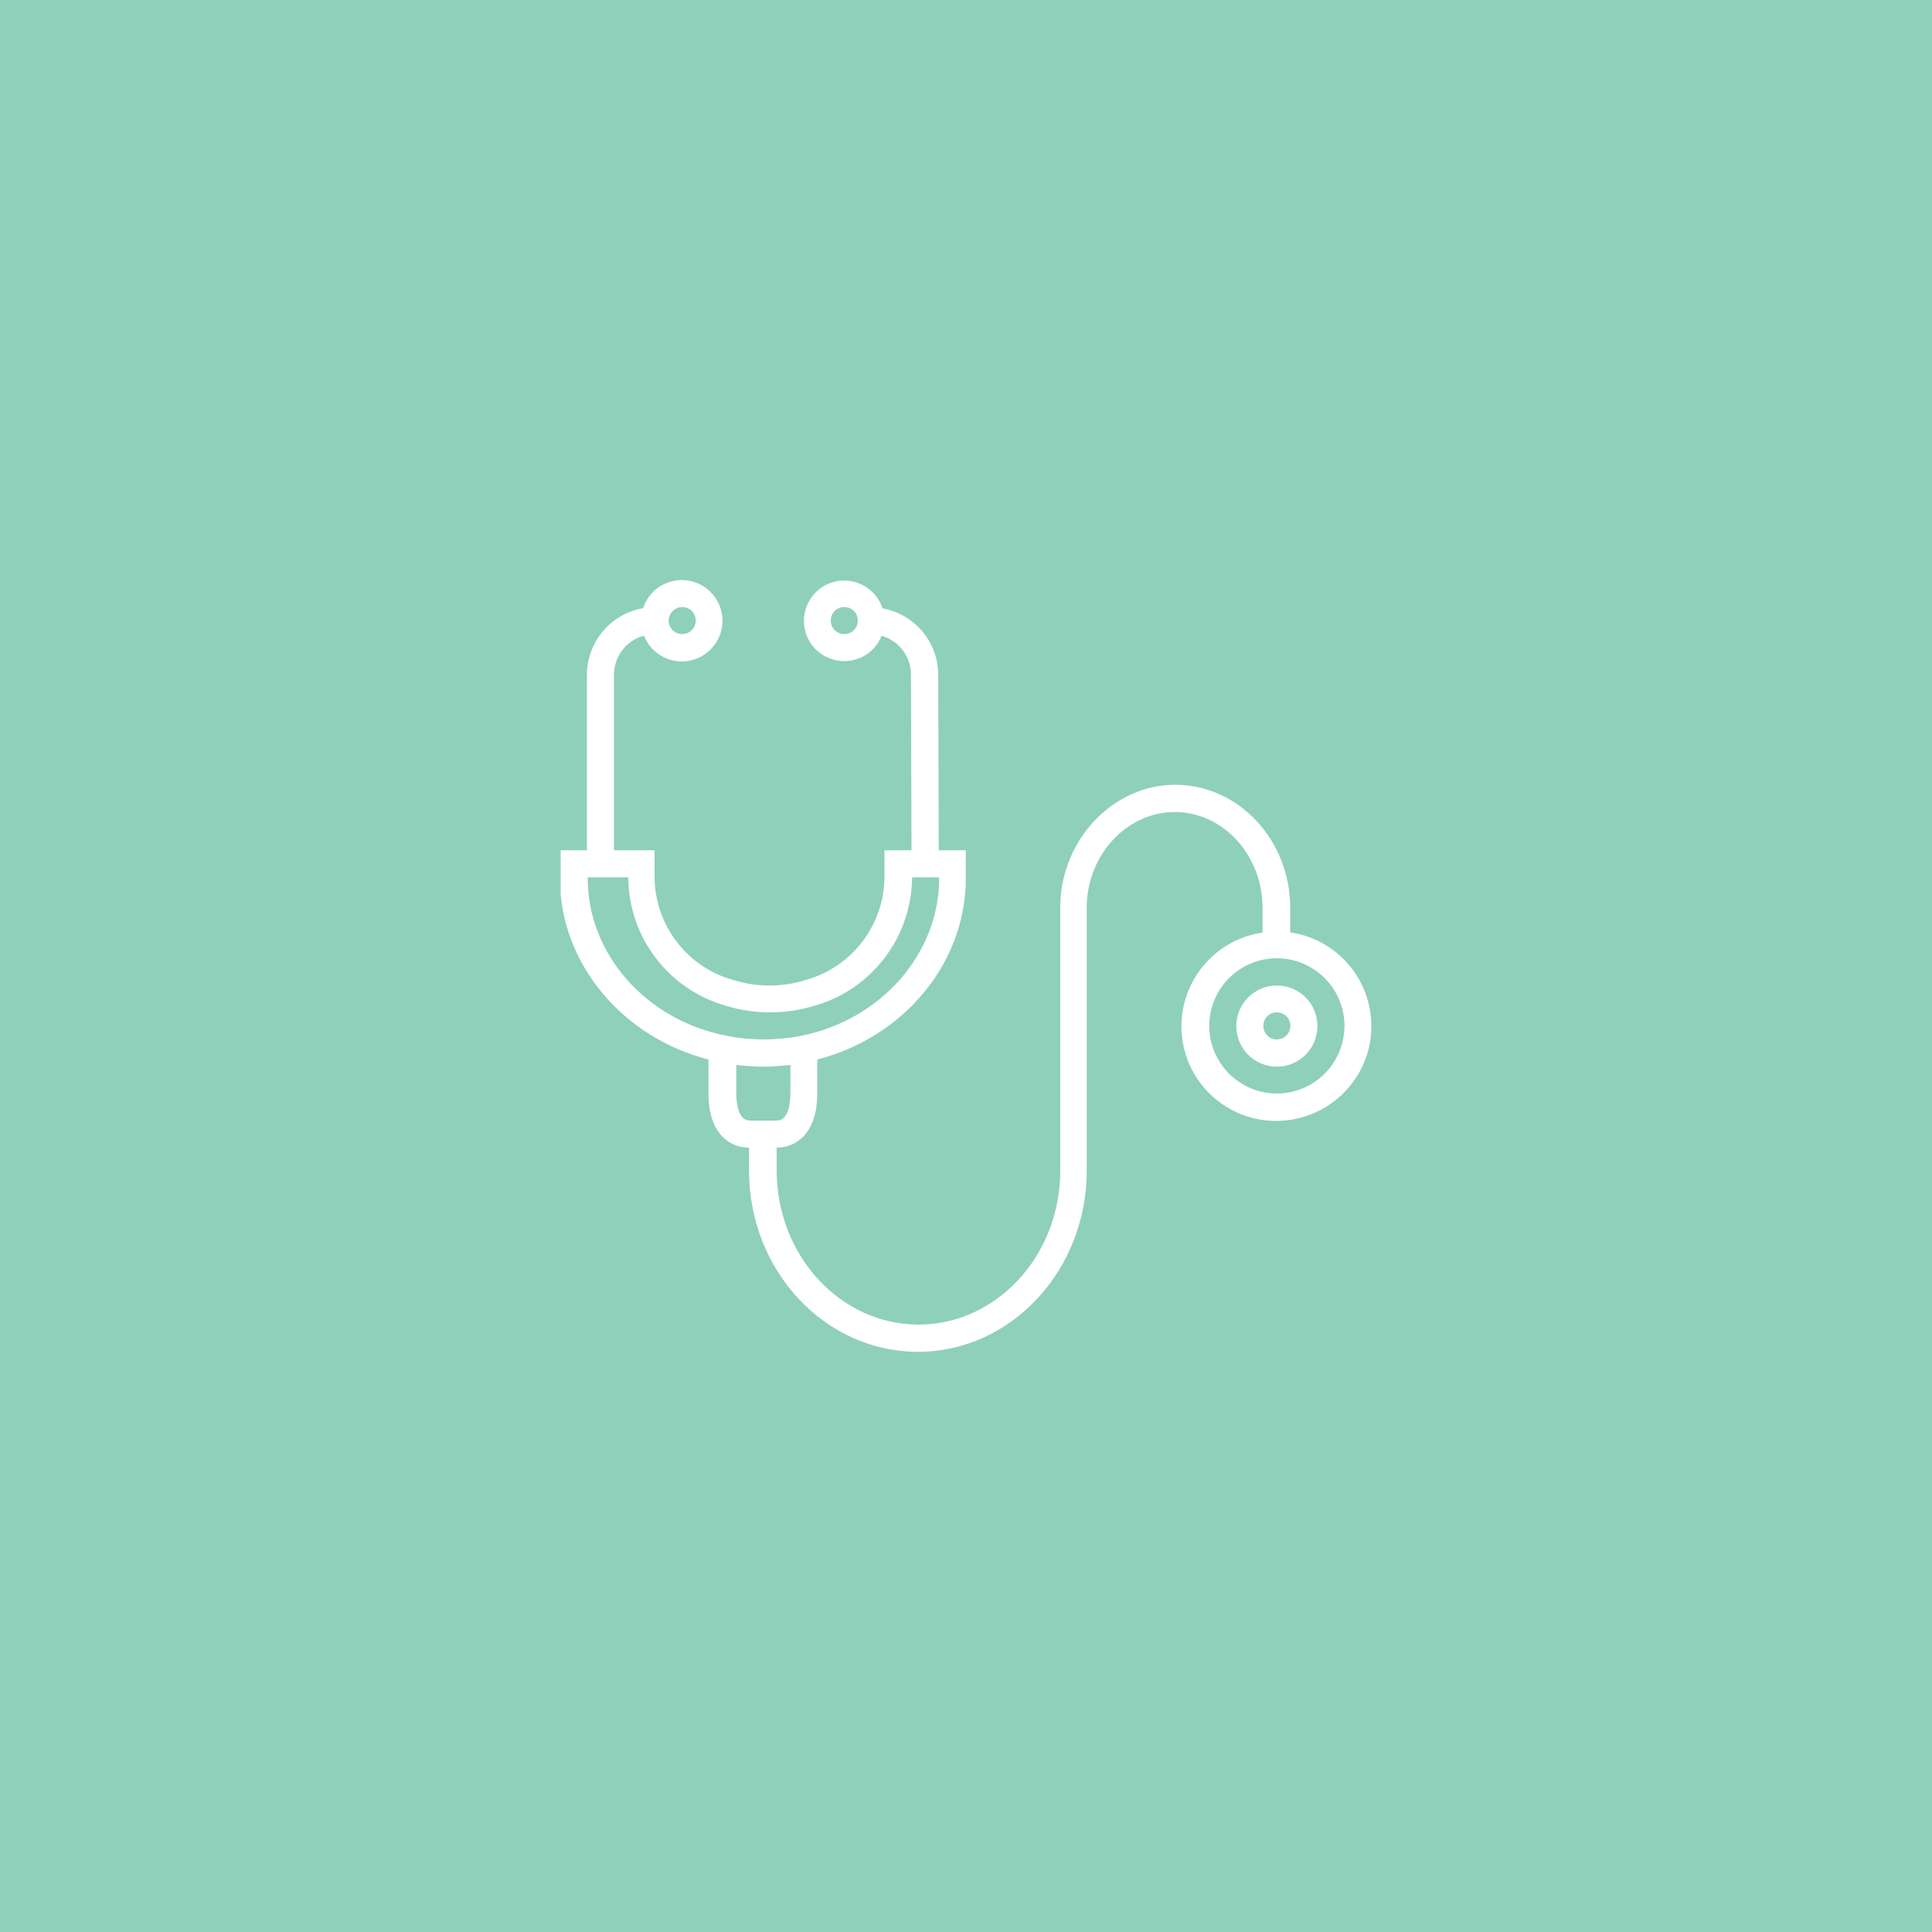<?xml version="1.0" encoding="utf-8"?>
<!-- Generator: Adobe Illustrator 26.3.1, SVG Export Plug-In . SVG Version: 6.00 Build 0)  -->
<svg version="1.1" id="Layer_1" xmlns="http://www.w3.org/2000/svg" xmlns:xlink="http://www.w3.org/1999/xlink" x="0px" y="0px"
	 viewBox="0 0 1000 1000" style="enable-background:new 0 0 1000 1000;" xml:space="preserve">
<style type="text/css">
	.st0{fill:#4F6D82;}
	.st1{fill:#8FD0BB;}
	.st2{clip-path:url(#SVGID_00000119115169910587948590000005308450389227913604_);fill:#FFFFFF;}
	.st3{fill:#FFFFFF;}
	.st4{clip-path:url(#SVGID_00000116220438042847136230000013584068254002695602_);fill:#FFFFFF;}
	.st5{clip-path:url(#SVGID_00000116953545461422098990000000526693386410463632_);fill:#FFFFFF;}
	.st6{clip-path:url(#SVGID_00000018215226995615944720000003436293114452241569_);fill:#FFFFFF;}
	.st7{clip-path:url(#SVGID_00000038376667289732226420000007138118804275124634_);fill:#FFFFFF;}
	.st8{clip-path:url(#SVGID_00000042700053676025329310000016652184215491312060_);fill:#FFFFFF;}
	.st9{clip-path:url(#SVGID_00000023982864475788212140000003931404045287355819_);fill:#FFFFFF;}
	.st10{clip-path:url(#SVGID_00000075134755776219417470000018391418021375183746_);fill:#FFFFFF;}
	.st11{clip-path:url(#SVGID_00000045610665258413171890000009086341856129723035_);fill:#FFFFFF;}
	.st12{clip-path:url(#SVGID_00000170959428846747676790000003919766095451637161_);fill:#FFFFFF;}
	.st13{clip-path:url(#SVGID_00000014621760915125221800000015020230960265615517_);fill:#FFFFFF;}
	.st14{clip-path:url(#SVGID_00000026885905245281754760000018027077051999893891_);fill:#FFFFFF;}
	.st15{clip-path:url(#SVGID_00000146463363287598818520000003524407967093377212_);fill:#FFFFFF;}
	.st16{fill-rule:evenodd;clip-rule:evenodd;fill:#FFFFFF;}
</style>
<rect class="st1" width="1000" height="1000"/>
<g>
	<g>
		<defs>
			<rect id="SVGID_00000176021918212294523490000014920692834420811711_" x="290.2" y="300" width="419.7" height="400"/>
		</defs>
		<clipPath id="SVGID_00000156579540501081047000000013136829817218704513_">
			<use xlink:href="#SVGID_00000176021918212294523490000014920692834420811711_"  style="overflow:visible;"/>
		</clipPath>
		<path style="clip-path:url(#SVGID_00000156579540501081047000000013136829817218704513_);fill:#FFFFFF;" d="M709.3,524.1
			c-3.1-21.5-20-38.4-41.5-41.5v-12.7c0-35.1-26.7-63.7-59.5-63.7c-31.8,0-58.5,27.7-59.5,61.7h0.4l-0.4,0.1v137.8
			c0,44.1-32.9,79.8-73.4,79.8c-40.5,0-73.4-35.8-73.4-79.8V594c10.1,0,21-7.4,21-28v-17.6c44.9-11.5,76.9-50,76.9-93.7v-14.6h-14
			l-0.3-91c-0.1-16.9-12.2-31.2-28.8-34.2c-3.6-11-15.4-16.9-26.3-13.4c-11,3.6-16.9,15.4-13.4,26.3c3.6,11,15.4,16.9,26.3,13.4
			c5.9-1.9,10.6-6.3,12.9-12.1c9,2.5,15.2,10.7,15.2,20l0.3,91h-14v14.8c-0.6,24.3-16.9,45.5-40.3,52.2c-12.5,4-26,4-38.5,0
			c-23.4-6.7-39.6-27.9-40.2-52.2v-14.8h-21v-90.9c0-9.5,6.4-17.7,15.5-20.2c4.3,10.8,16.5,16.2,27.3,11.9
			c10.8-4.3,16.2-16.5,11.9-27.3c-4.3-10.8-16.5-16.2-27.3-11.9c-5.9,2.3-10.4,7.1-12.3,13.1c-16.8,2.9-29,17.4-29.1,34.4v90.9h-14
			v14.5c0,43.8,32.1,82.3,76.9,93.8V566c0,20.6,10.8,28,21,28v11.9c0,51.8,39.2,93.8,87.4,93.8c48.2,0,87.4-42.1,87.4-93.8V468.4
			c0.7-26.5,21.1-48.1,45.5-48.1c25.1,0,45.5,22.3,45.5,49.7v12.7c-26.8,3.9-45.3,28.7-41.5,55.5c3.9,26.8,28.7,45.3,55.5,41.5
			C694.6,575.7,713.2,550.9,709.3,524.1L709.3,524.1z M437,328.2c-3.9,0-7-3.1-7-7c0-3.9,3.1-7,7-7c3.9,0,7,3.1,7,7
			C444,325.1,440.9,328.2,437,328.2L437,328.2z M353.1,314.2c3.9,0,7,3.1,7,7c0,3.9-3.1,7-7,7c-3.9,0-7-3.1-7-7
			C346.1,317.4,349.3,314.2,353.1,314.2L353.1,314.2z M304.2,454.7v-0.6h21v0.8c0.5,30.4,20.7,56.9,49.9,65.5
			c15.3,4.8,31.7,4.8,47,0c29.2-8.5,49.4-35.1,50-65.5v-0.8h14v0.6c0,38.9-30,73.1-71.3,81.4c-9.7,1.9-19.7,2.4-29.5,1.4
			c-3.2-0.3-6.5-0.8-9.7-1.5C334.1,527.8,304.2,493.6,304.2,454.7L304.2,454.7z M388.1,580c-6.3,0-7-9.8-7-14v-14.8
			c0.6,0.1,1.1,0.1,1.7,0.2c0.7,0.1,1.4,0.1,2.1,0.2c3.3,0.3,6.6,0.5,10,0.5h0.3c3.4,0,6.7-0.2,10-0.5c0.7-0.1,1.4-0.1,2.2-0.2
			c0.6-0.1,1.1-0.1,1.7-0.2V566c0,4.2-0.7,14-7,14H388.1z M660.9,566c-19.3,0-35-15.7-35-35c0-19.3,15.7-35,35-35s35,15.7,35,35
			C695.8,550.4,680.2,566,660.9,566L660.9,566z M660.9,566"/>
	</g>
	<path class="st3" d="M660.9,510.1c-11.6,0-21,9.4-21,21c0,11.6,9.4,21,21,21c11.6,0,21-9.4,21-21
		C681.9,519.5,672.5,510.1,660.9,510.1L660.9,510.1z M660.9,538c-3.9,0-7-3.1-7-7c0-3.9,3.1-7,7-7c3.9,0,7,3.1,7,7
		C667.9,534.9,664.7,538,660.9,538L660.9,538z M660.9,538"/>
</g>
</svg>
